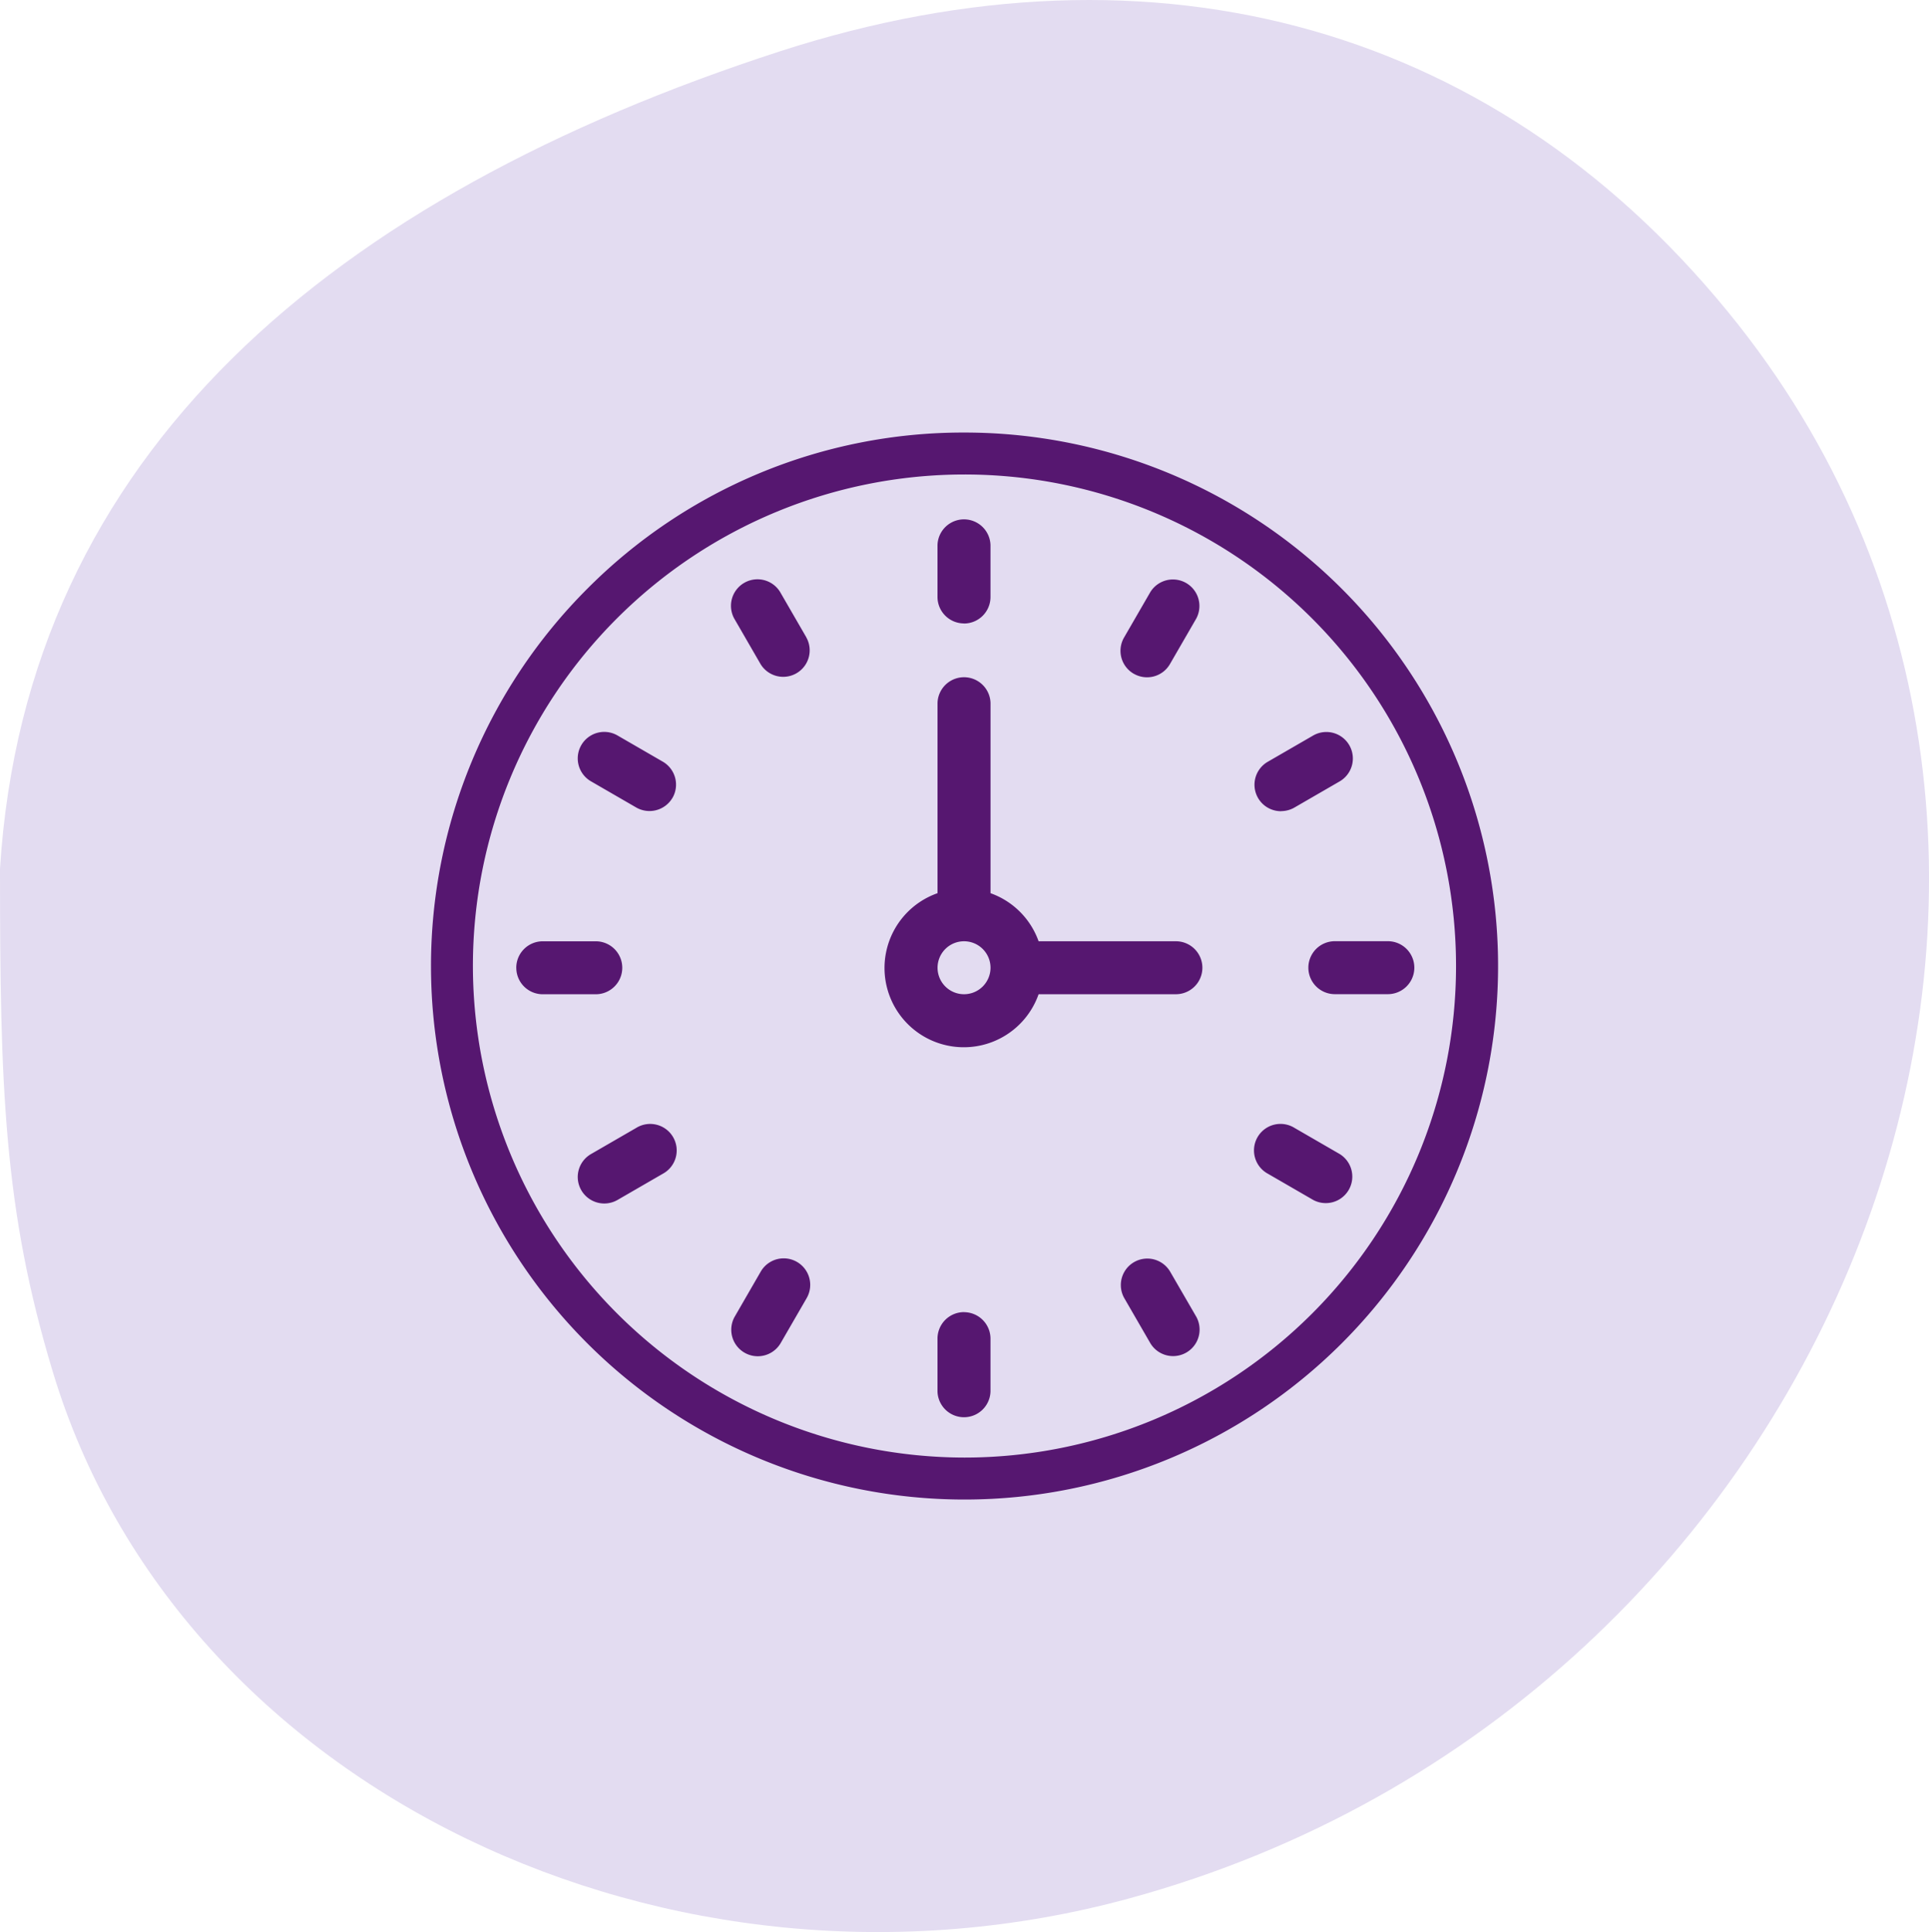 <?xml version="1.0" encoding="UTF-8"?> <svg xmlns="http://www.w3.org/2000/svg" width="66.284" height="66.392" viewBox="0 0 66.284 66.392"><g id="Gruppe_14341" data-name="Gruppe 14341" transform="translate(-1787.127 -3917.061)"><g id="reizblase_icon" data-name="reizblase icon" transform="translate(1787.127 3917.061)"><g id="Pfad_54112" data-name="Pfad 54112" transform="translate(0 0)"><g id="Gruppe_13322" data-name="Gruppe 13322"><path id="Pfad_54297" data-name="Pfad 54297" d="M388.325,115.738c.89-14.307,11.471-23.114,26.786-28.089,12.979-4.209,24.87-.834,32.948,9.394,14.642,18.565,3.474,47.42-20.939,54.076-15.7,4.283-32.639-3.708-36.978-18.089-1.693-5.587-1.817-9.8-1.817-17.292" transform="translate(-388.325 -85.881)" fill="#e3dcf1"></path></g></g></g><g id="Gruppe_14340" data-name="Gruppe 14340"><path id="Pfad_56079" data-name="Pfad 56079" d="M41,22.875A18.206,18.206,0,1,1,22.791,4.668,18.208,18.208,0,0,1,41,22.875" transform="translate(1797.381 3927.402)" fill="none"></path><path id="Pfad_56081" data-name="Pfad 56081" d="M22.9,4.566A18.332,18.332,0,0,1,35.863,35.861,18.333,18.333,0,1,1,9.935,9.935,18.215,18.215,0,0,1,22.9,4.566Zm0,35.223A16.891,16.891,0,1,0,6.006,22.9,16.911,16.911,0,0,0,22.9,39.789Z" transform="translate(1797.371 3927.359)" fill="#561770"></path><path id="Pfad_56080" data-name="Pfad 56080" d="M6.6,22.056a.909.909,0,0,0,.911.909H9.331a.91.91,0,0,0,0-1.82H7.51a.91.91,0,0,0-.911.91m7.5,12a.911.911,0,0,0,1.578.91l.9-1.557A.91.91,0,0,0,15,32.495ZM8.834,29.7a.912.912,0,0,0,1.243.334l1.556-.9a.911.911,0,1,0-.911-1.577l-1.556.9A.909.909,0,0,0,8.834,29.7m3.133-13.483a.912.912,0,0,0-.334-1.245l-1.556-.9a.91.91,0,1,0-.911,1.576l1.556.9a.915.915,0,0,0,1.245-.333m4.6-5.513-.9-1.557a.911.911,0,0,0-1.578.91l.9,1.557a.91.91,0,0,0,1.576-.91m19.977,10.44H34.727a.91.91,0,0,0,0,1.82h1.821a.91.91,0,1,0,0-1.82M21.984,33.888a.911.911,0,0,0-.911.91v1.821a.911.911,0,0,0,1.821,0V34.8a.911.911,0,0,0-.911-.91m0-23.665a.911.911,0,0,0,.911-.91V7.527a.911.911,0,0,0-1.821,0V9.312a.911.911,0,0,0,.911.91m0,12.742a.91.91,0,1,1,.911-.909.911.911,0,0,1-.911.909m7.281-1.82H24.547a2.722,2.722,0,0,0-1.652-1.652v-6.54a.911.911,0,0,0-1.821,0v6.54a2.724,2.724,0,1,0,3.473,3.472h4.718a.91.91,0,1,0,0-1.82m-.2,11.349a.91.91,0,0,0-1.576.91l.9,1.557a.911.911,0,0,0,1.578-.91Zm5.829-4.037-1.556-.9a.911.911,0,1,0-.911,1.577l1.556.9a.911.911,0,0,0,.911-1.577M32.88,16.672a.918.918,0,0,0,.455-.121l1.556-.9a.91.91,0,1,0-.911-1.576l-1.556.9a.91.91,0,0,0,.455,1.7m-5.061-4.724a.909.909,0,0,0,1.243-.333l.9-1.557a.911.911,0,0,0-1.578-.91l-.9,1.557a.91.91,0,0,0,.333,1.243" transform="translate(1798.268 3928.262)" fill="#561770"></path></g></g></svg> 
